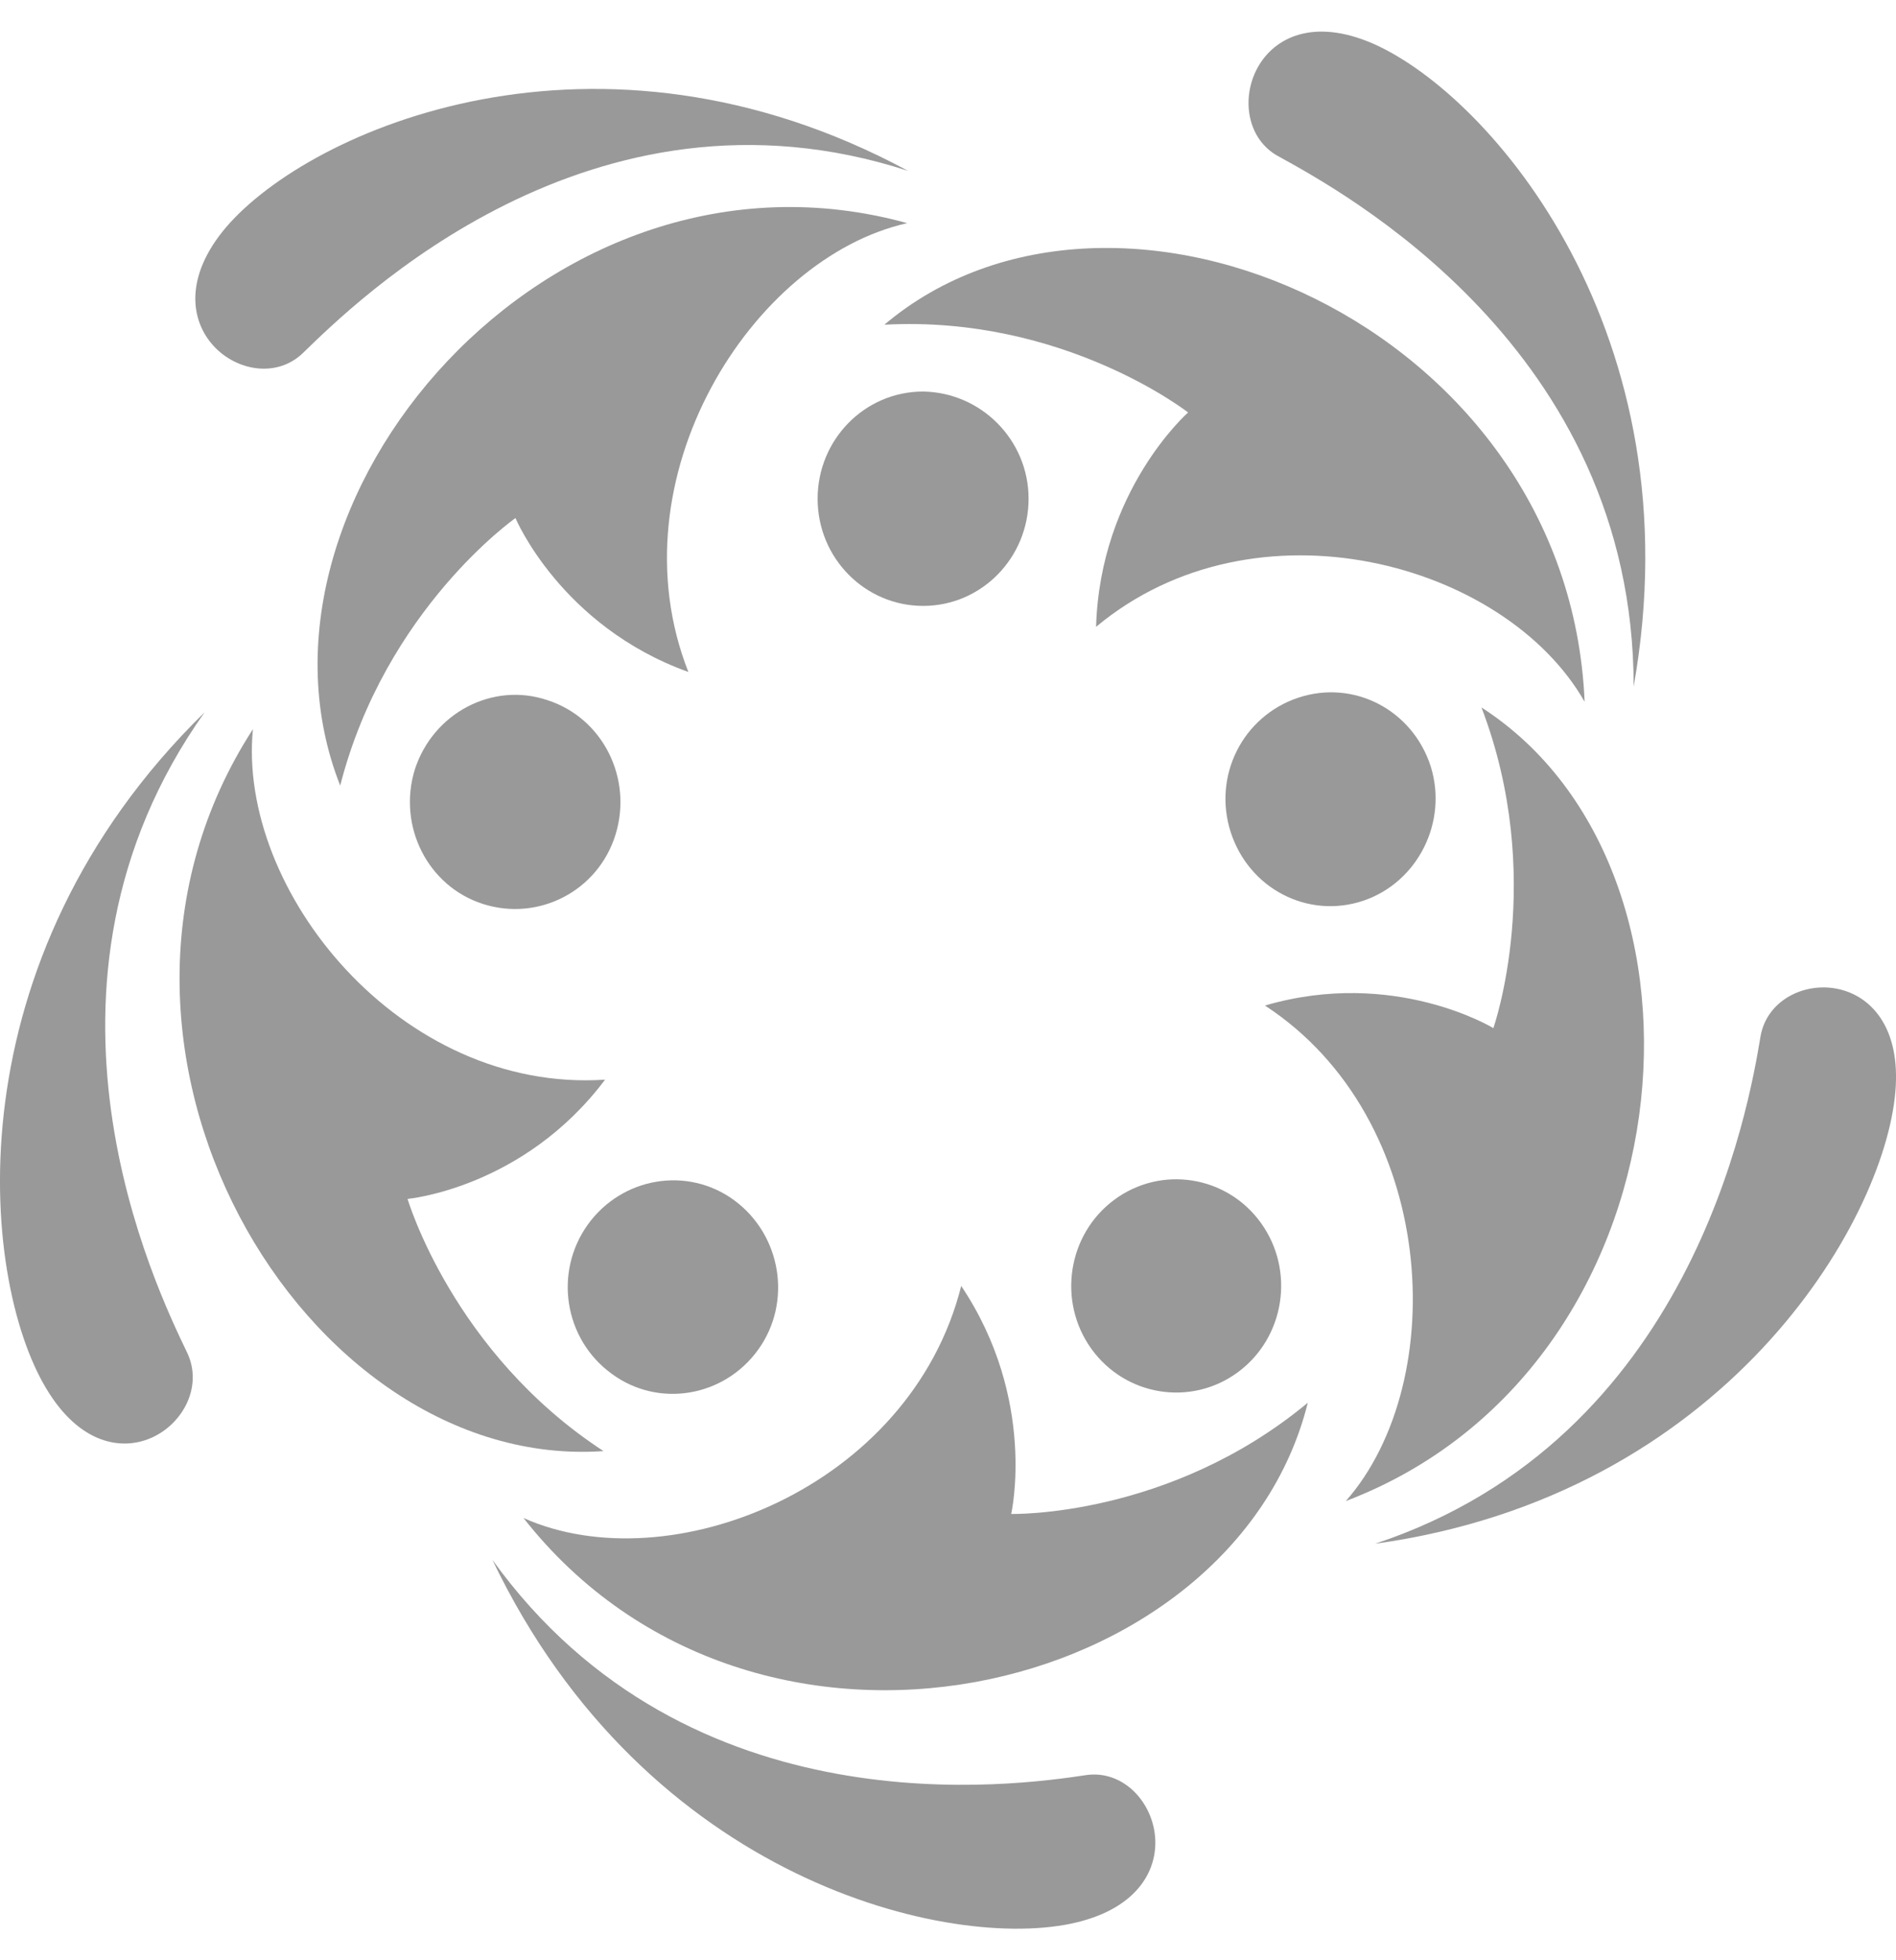 <svg xmlns="http://www.w3.org/2000/svg" width="30" height="31" viewBox="0 0 30 31" fill="none"><g id="Group"><path id="Vector" d="M16.275 7.887C16.275 8.817 15.534 9.582 14.606 9.582C13.69 9.582 12.937 8.83 12.937 7.887C12.937 6.957 13.677 6.192 14.606 6.192C15.522 6.205 16.275 6.957 16.275 7.887Z" fill="#999999"></path><path id="Vector_2" d="M25.073 11.098C24.822 5.135 17.644 2.051 13.993 5.135C16.829 4.982 18.799 6.523 18.799 6.523C18.799 6.523 17.406 7.747 17.343 9.913C19.865 7.81 23.818 8.893 25.073 11.098Z" fill="#999999"></path><path id="Vector_3" d="M25.849 10.856C25.849 5.505 21.219 3.02 20.228 2.472C19.236 1.937 19.839 -0.127 21.721 0.688C23.591 1.504 26.841 5.288 25.849 10.856Z" fill="#999999"></path><path id="Vector_4" d="M21.57 14.245C20.692 14.538 19.763 14.053 19.474 13.162C19.186 12.27 19.663 11.327 20.541 11.034C21.419 10.741 22.348 11.225 22.637 12.117C22.913 12.996 22.436 13.952 21.57 14.245Z" fill="#999999"></path><path id="Vector_5" d="M21.295 23.738C26.791 21.648 27.456 13.774 23.441 11.188C24.47 13.876 23.629 16.259 23.629 16.259C23.629 16.259 22.061 15.303 20.015 15.902C22.751 17.686 22.964 21.839 21.295 23.738Z" fill="#999999"></path><path id="Vector_6" d="M21.758 24.413C26.765 22.757 27.669 17.52 27.857 16.386C28.058 15.265 30.166 15.214 29.99 17.265C29.814 19.342 27.279 23.649 21.758 24.413Z" fill="#999999"></path><path id="Vector_7" d="M17.268 21.33C16.728 20.578 16.892 19.52 17.632 18.973C18.372 18.425 19.414 18.59 19.953 19.342C20.493 20.094 20.33 21.151 19.589 21.699C18.849 22.247 17.808 22.081 17.268 21.33Z" fill="#999999"></path><path id="Vector_8" d="M8.283 24.006C11.947 28.669 19.526 26.872 20.693 22.183C18.497 24.006 16 23.942 16 23.942C16 23.942 16.414 22.133 15.209 20.336C14.406 23.534 10.592 25.038 8.283 24.006Z" fill="#999999"></path><path id="Vector_9" d="M7.792 24.669C10.904 28.988 16.087 28.237 17.191 28.071C18.308 27.918 19.011 29.931 17.028 30.403C15.058 30.874 10.227 29.753 7.792 24.669Z" fill="#999999"></path><path id="Vector_10" d="M9.3 19.367C9.84 18.615 10.881 18.437 11.622 18.985C12.362 19.533 12.538 20.59 11.998 21.342C11.459 22.094 10.417 22.272 9.677 21.724C8.924 21.176 8.761 20.119 9.3 19.367Z" fill="#999999"></path><path id="Vector_11" d="M4.002 11.531C0.777 16.513 4.805 23.279 9.549 22.948C7.164 21.393 6.449 18.96 6.449 18.96C6.449 18.96 8.281 18.794 9.574 17.074C6.336 17.29 3.751 14.08 4.002 11.531Z" fill="#999999"></path><path id="Vector_12" d="M3.238 11.264C0.151 15.608 2.473 20.374 2.962 21.393C3.452 22.425 1.783 23.725 0.729 21.954C-0.325 20.195 -0.777 15.188 3.238 11.264Z" fill="#999999"></path><path id="Vector_13" d="M8.66 11.072C9.538 11.353 10.015 12.309 9.739 13.2C9.463 14.092 8.522 14.576 7.643 14.296C6.765 14.016 6.288 13.06 6.564 12.168C6.853 11.276 7.794 10.78 8.66 11.072Z" fill="#999999"></path><path id="Vector_14" d="M14.355 3.529C8.683 1.962 3.614 7.951 5.383 12.423C6.098 9.633 8.156 8.193 8.156 8.193C8.156 8.193 8.871 9.9 10.892 10.627C9.687 7.569 11.896 4.077 14.355 3.529Z" fill="#999999"></path><path id="Vector_15" d="M14.368 2.702C9.349 1.071 5.61 4.792 4.794 5.582C3.978 6.372 2.247 5.161 3.577 3.594C4.907 2.04 9.449 0.052 14.368 2.702Z" fill="#999999"></path></g></svg>